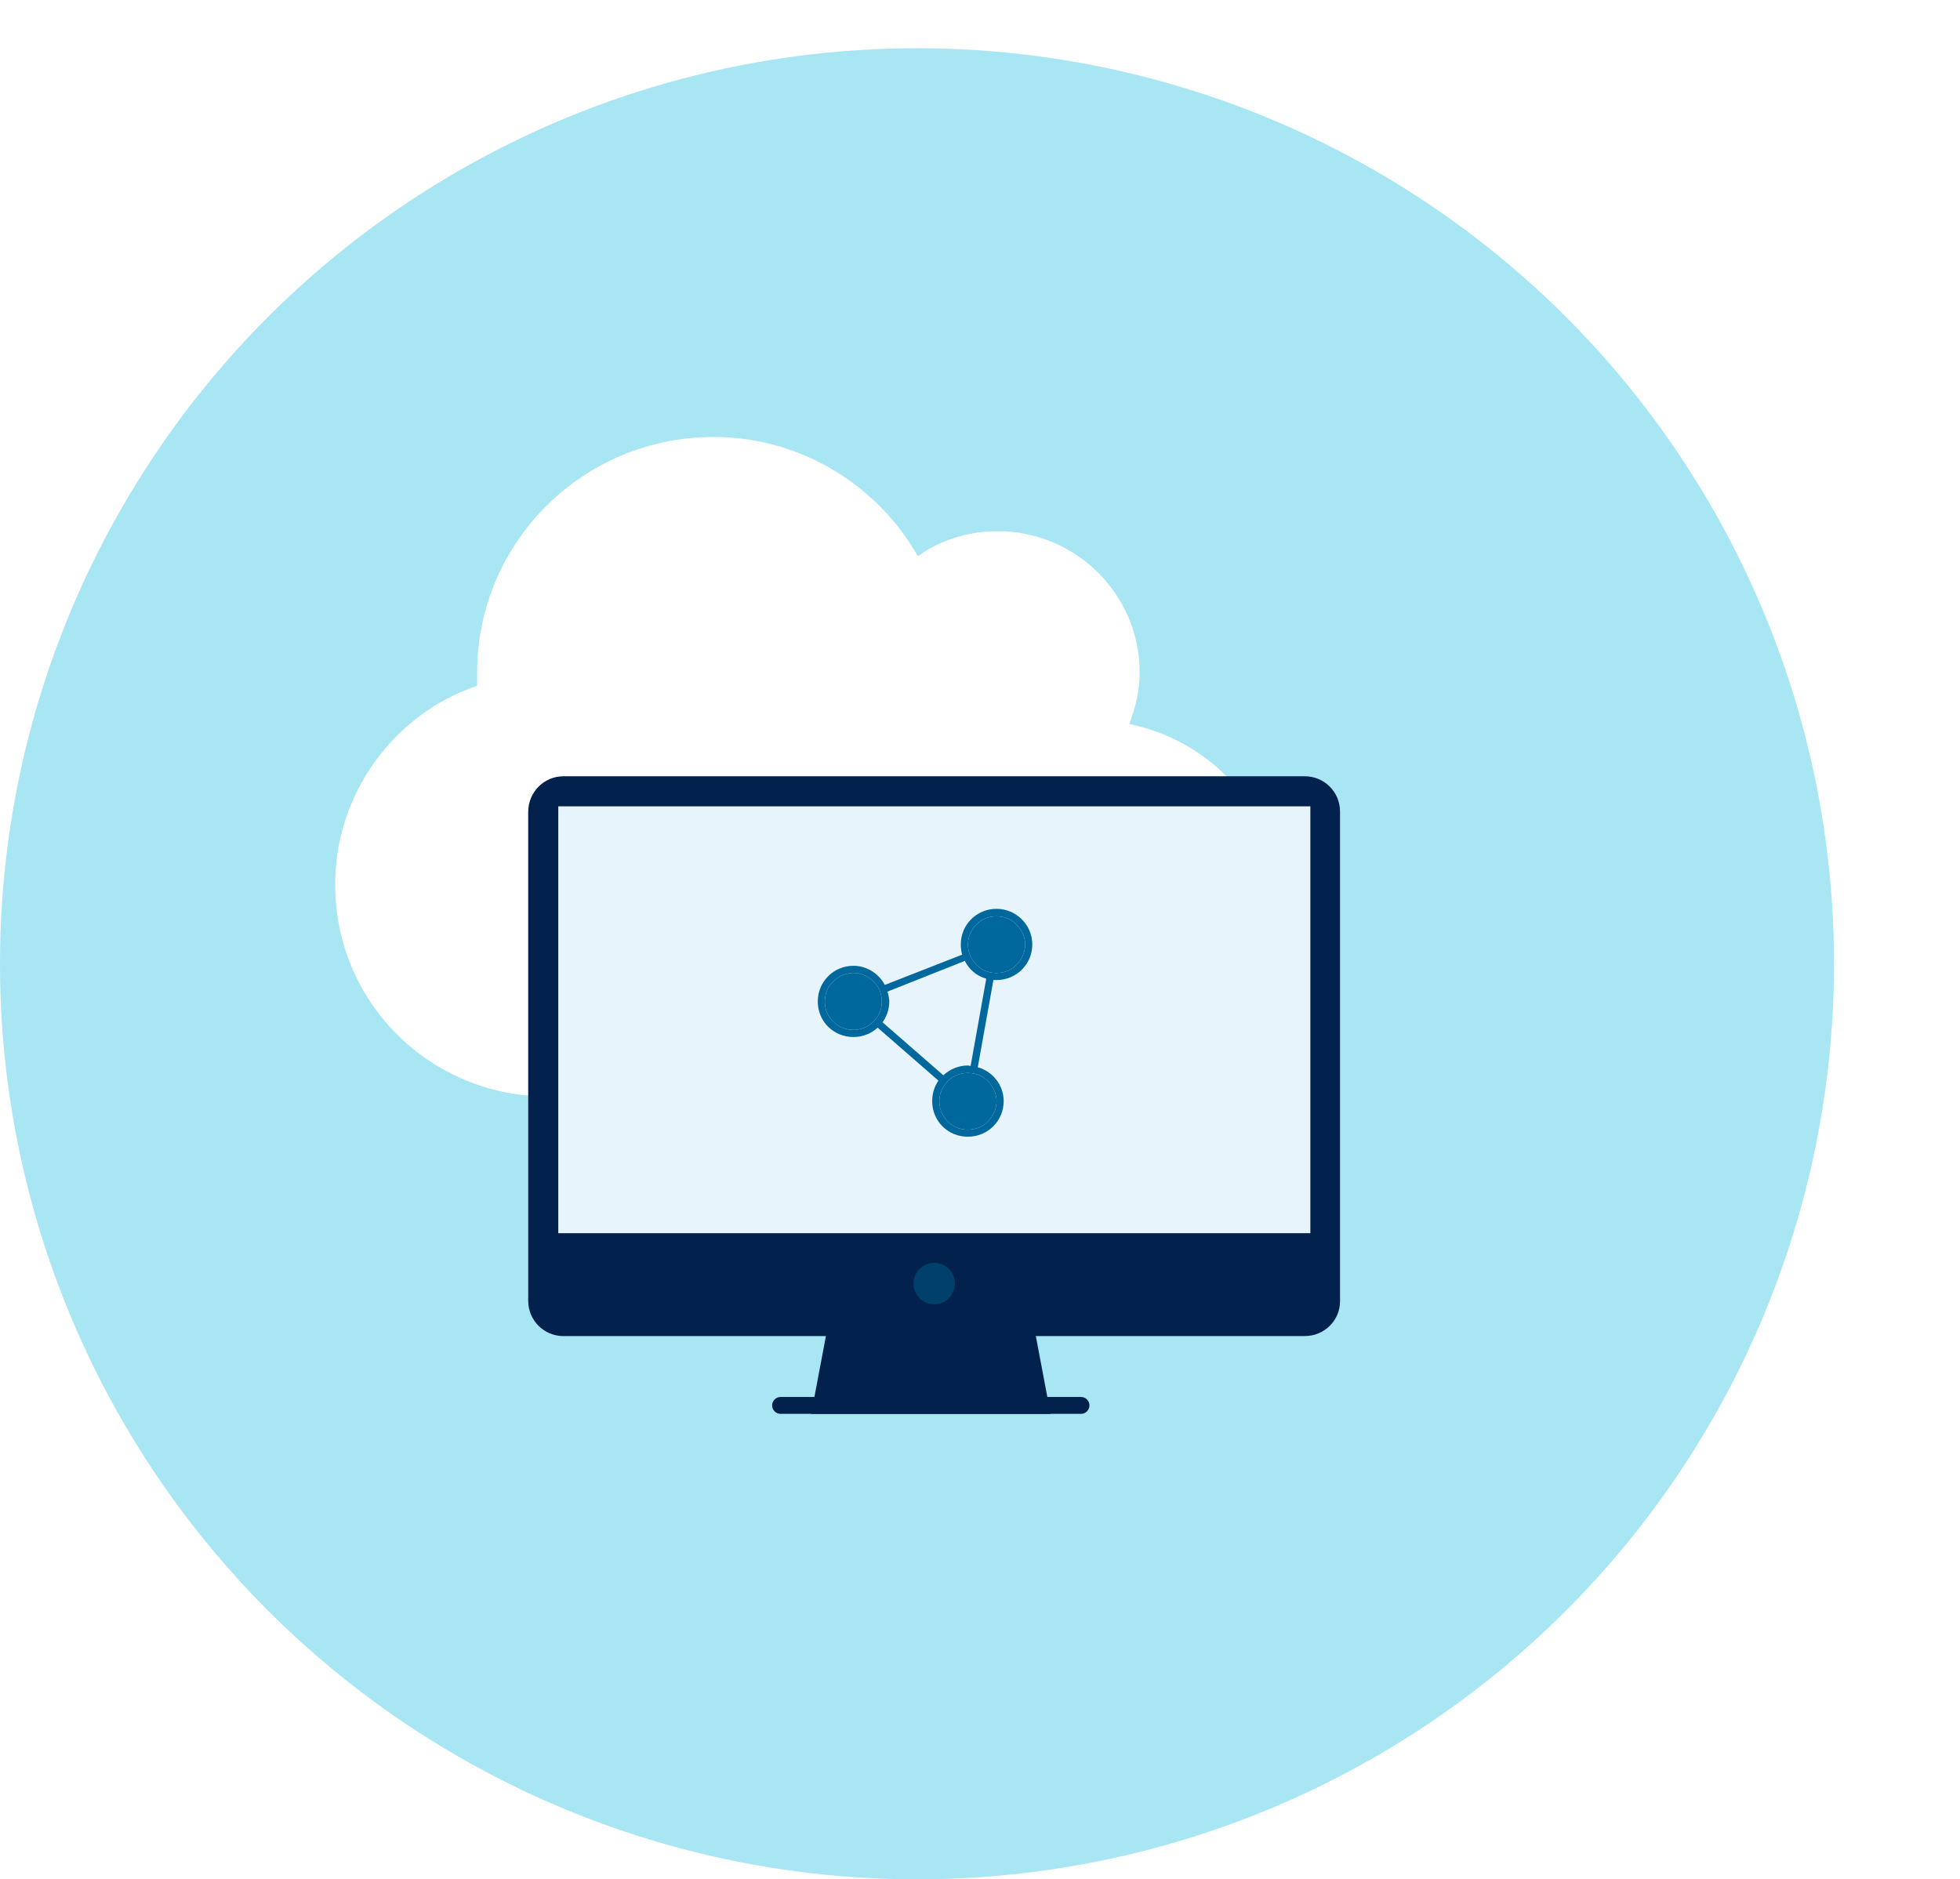 <svg width="731" height="701" viewBox="0 0 731 701" fill="none" xmlns="http://www.w3.org/2000/svg">
<ellipse cx="342" cy="359.5" rx="342" ry="341.5" fill="#EDFBFD"/>
<ellipse cx="342" cy="359.5" rx="342" ry="341.5" fill="#A9E6F4"/>
<g filter="url(#filter0_d_3070_7769)">
<path d="M120 326.929C120 292.884 142.062 263.232 172.95 252.799C172.95 251.152 172.95 249.504 172.95 247.857C172.95 199.536 212.111 160 261.2 160C293.742 160 322.423 178.121 337.316 204.478C345.589 198.438 356.069 195.143 367.1 195.143C396.333 195.143 420.05 218.754 420.05 247.857C420.05 254.996 418.395 261.036 416.189 267.076C448.731 273.665 473 302.219 473 335.714C473 374.701 441.009 406 402.4 406H199.425C155.3 406 120 370.857 120 326.929Z" fill="white"/>
</g>
<path d="M391.803 527.383H302.551L308.908 493.727H385.445L391.803 527.383Z" fill="#02224D"/>
<path d="M486.718 498.37H210.146C202.853 498.37 197 492.505 197 485.225V302.7C197.074 295.42 202.927 289.555 210.146 289.555H486.632C493.924 289.555 499.777 295.42 499.777 302.7V485.286C499.851 492.505 493.911 498.358 486.705 498.358L486.718 498.37Z" fill="#02224D"/>
<path d="M488.71 300.77H208.215V459.991H488.71V300.77Z" fill="#E7F4FB"/>
<path d="M403.171 527.378H291.121C289.387 527.378 287.973 525.964 287.973 524.23C287.973 522.496 289.387 521.082 291.121 521.082H403.171C404.905 521.082 406.319 522.496 406.319 524.23C406.319 525.964 404.905 527.378 403.171 527.378Z" fill="#02224D"/>
<path d="M348.426 486.504C352.693 486.504 356.148 483.048 356.148 478.781C356.148 474.514 352.693 471.059 348.426 471.059C344.159 471.059 340.703 474.514 340.703 478.781C340.703 483.048 344.159 486.504 348.426 486.504Z" fill="#00406B"/>
<g filter="url(#filter1_d_3070_7769)">
<path d="M379.333 351.281C379.333 347.629 377.167 344.143 374 342.15C370.667 340.324 366.5 340.324 363.333 342.15C360 344.143 358 347.629 358 351.281C358 355.1 360 358.586 363.333 360.578C366.5 362.404 370.667 362.404 374 360.578C377.167 358.586 379.333 355.1 379.333 351.281ZM382 351.281C382 358.752 376 364.562 368.667 364.562C368.167 364.562 367.833 364.562 367.5 364.562L361.667 397.102C367.167 398.596 371.333 403.742 371.333 409.719C371.333 417.189 365.333 423 358 423C350.5 423 344.667 417.189 344.667 409.719C344.667 406.896 345.5 404.24 347 402.082L324.333 382.326C322 384.484 318.833 385.812 315.333 385.812C307.833 385.812 302 380.002 302 372.531C302 365.227 307.833 359.25 315.333 359.25C320.333 359.25 324.833 362.238 327 366.389L355.833 355.1C355.5 353.938 355.333 352.609 355.333 351.281C355.333 343.977 361.167 338 368.667 338C376 338 382 343.977 382 351.281ZM356.833 357.424L328 368.879C328.333 370.041 328.667 371.369 328.667 372.531C328.667 375.52 327.667 378.176 326.167 380.334L348.833 400.09C351.167 397.932 354.333 396.438 358 396.438C358.333 396.438 358.667 396.604 359 396.604L364.833 364.064C361.333 363.068 358.5 360.744 356.833 357.424ZM368.667 409.719C368.667 406.066 366.5 402.58 363.333 400.588C360 398.762 355.833 398.762 352.667 400.588C349.333 402.58 347.333 406.066 347.333 409.719C347.333 413.537 349.333 417.023 352.667 419.016C355.833 420.842 360 420.842 363.333 419.016C366.5 417.023 368.667 413.537 368.667 409.719ZM315.333 383.156C319 383.156 322.5 381.164 324.5 377.844C326.333 374.689 326.333 370.539 324.5 367.219C322.5 364.064 319 361.906 315.333 361.906C311.5 361.906 308 364.064 306 367.219C304.167 370.539 304.167 374.689 306 377.844C308 381.164 311.5 383.156 315.333 383.156Z" fill="#00689D"/>
<path d="M379.333 351.281C379.333 347.629 377.167 344.143 374 342.15C370.667 340.324 366.5 340.324 363.333 342.15C360 344.143 358 347.629 358 351.281C358 355.1 360 358.586 363.333 360.578C366.5 362.404 370.667 362.404 374 360.578C377.167 358.586 379.333 355.1 379.333 351.281Z" fill="#00689D"/>
<path d="M368.667 409.719C368.667 406.066 366.5 402.58 363.333 400.588C360 398.762 355.833 398.762 352.667 400.588C349.333 402.58 347.333 406.066 347.333 409.719C347.333 413.537 349.333 417.023 352.667 419.016C355.833 420.842 360 420.842 363.333 419.016C366.5 417.023 368.667 413.537 368.667 409.719Z" fill="#00689D"/>
<path d="M315.333 383.156C319 383.156 322.5 381.164 324.5 377.844C326.333 374.689 326.333 370.539 324.5 367.219C322.5 364.064 319 361.906 315.333 361.906C311.5 361.906 308 364.064 306 367.219C304.167 370.539 304.167 374.689 306 377.844C308 381.164 311.5 383.156 315.333 383.156Z" fill="#00689D"/>
</g>
<defs>
<filter id="filter0_d_3070_7769" x="120" y="160" width="359" height="250" filterUnits="userSpaceOnUse" color-interpolation-filters="sRGB">
<feFlood flood-opacity="0" result="BackgroundImageFix"/>
<feColorMatrix in="SourceAlpha" type="matrix" values="0 0 0 0 0 0 0 0 0 0 0 0 0 0 0 0 0 0 127 0" result="hardAlpha"/>
<feOffset dx="5" dy="3"/>
<feGaussianBlur stdDeviation="0.5"/>
<feComposite in2="hardAlpha" operator="out"/>
<feColorMatrix type="matrix" values="0 0 0 0 0.008 0 0 0 0 0.133 0 0 0 0 0.302 0 0 0 0.2 0"/>
<feBlend mode="normal" in2="BackgroundImageFix" result="effect1_dropShadow_3070_7769"/>
<feBlend mode="normal" in="SourceGraphic" in2="effect1_dropShadow_3070_7769" result="shape"/>
</filter>
<filter id="filter1_d_3070_7769" x="302" y="338" width="84" height="87" filterUnits="userSpaceOnUse" color-interpolation-filters="sRGB">
<feFlood flood-opacity="0" result="BackgroundImageFix"/>
<feColorMatrix in="SourceAlpha" type="matrix" values="0 0 0 0 0 0 0 0 0 0 0 0 0 0 0 0 0 0 127 0" result="hardAlpha"/>
<feOffset dx="3" dy="1"/>
<feGaussianBlur stdDeviation="0.5"/>
<feComposite in2="hardAlpha" operator="out"/>
<feColorMatrix type="matrix" values="0 0 0 0 0.008 0 0 0 0 0.133 0 0 0 0 0.302 0 0 0 0.2 0"/>
<feBlend mode="normal" in2="BackgroundImageFix" result="effect1_dropShadow_3070_7769"/>
<feBlend mode="normal" in="SourceGraphic" in2="effect1_dropShadow_3070_7769" result="shape"/>
</filter>
</defs>
</svg>
